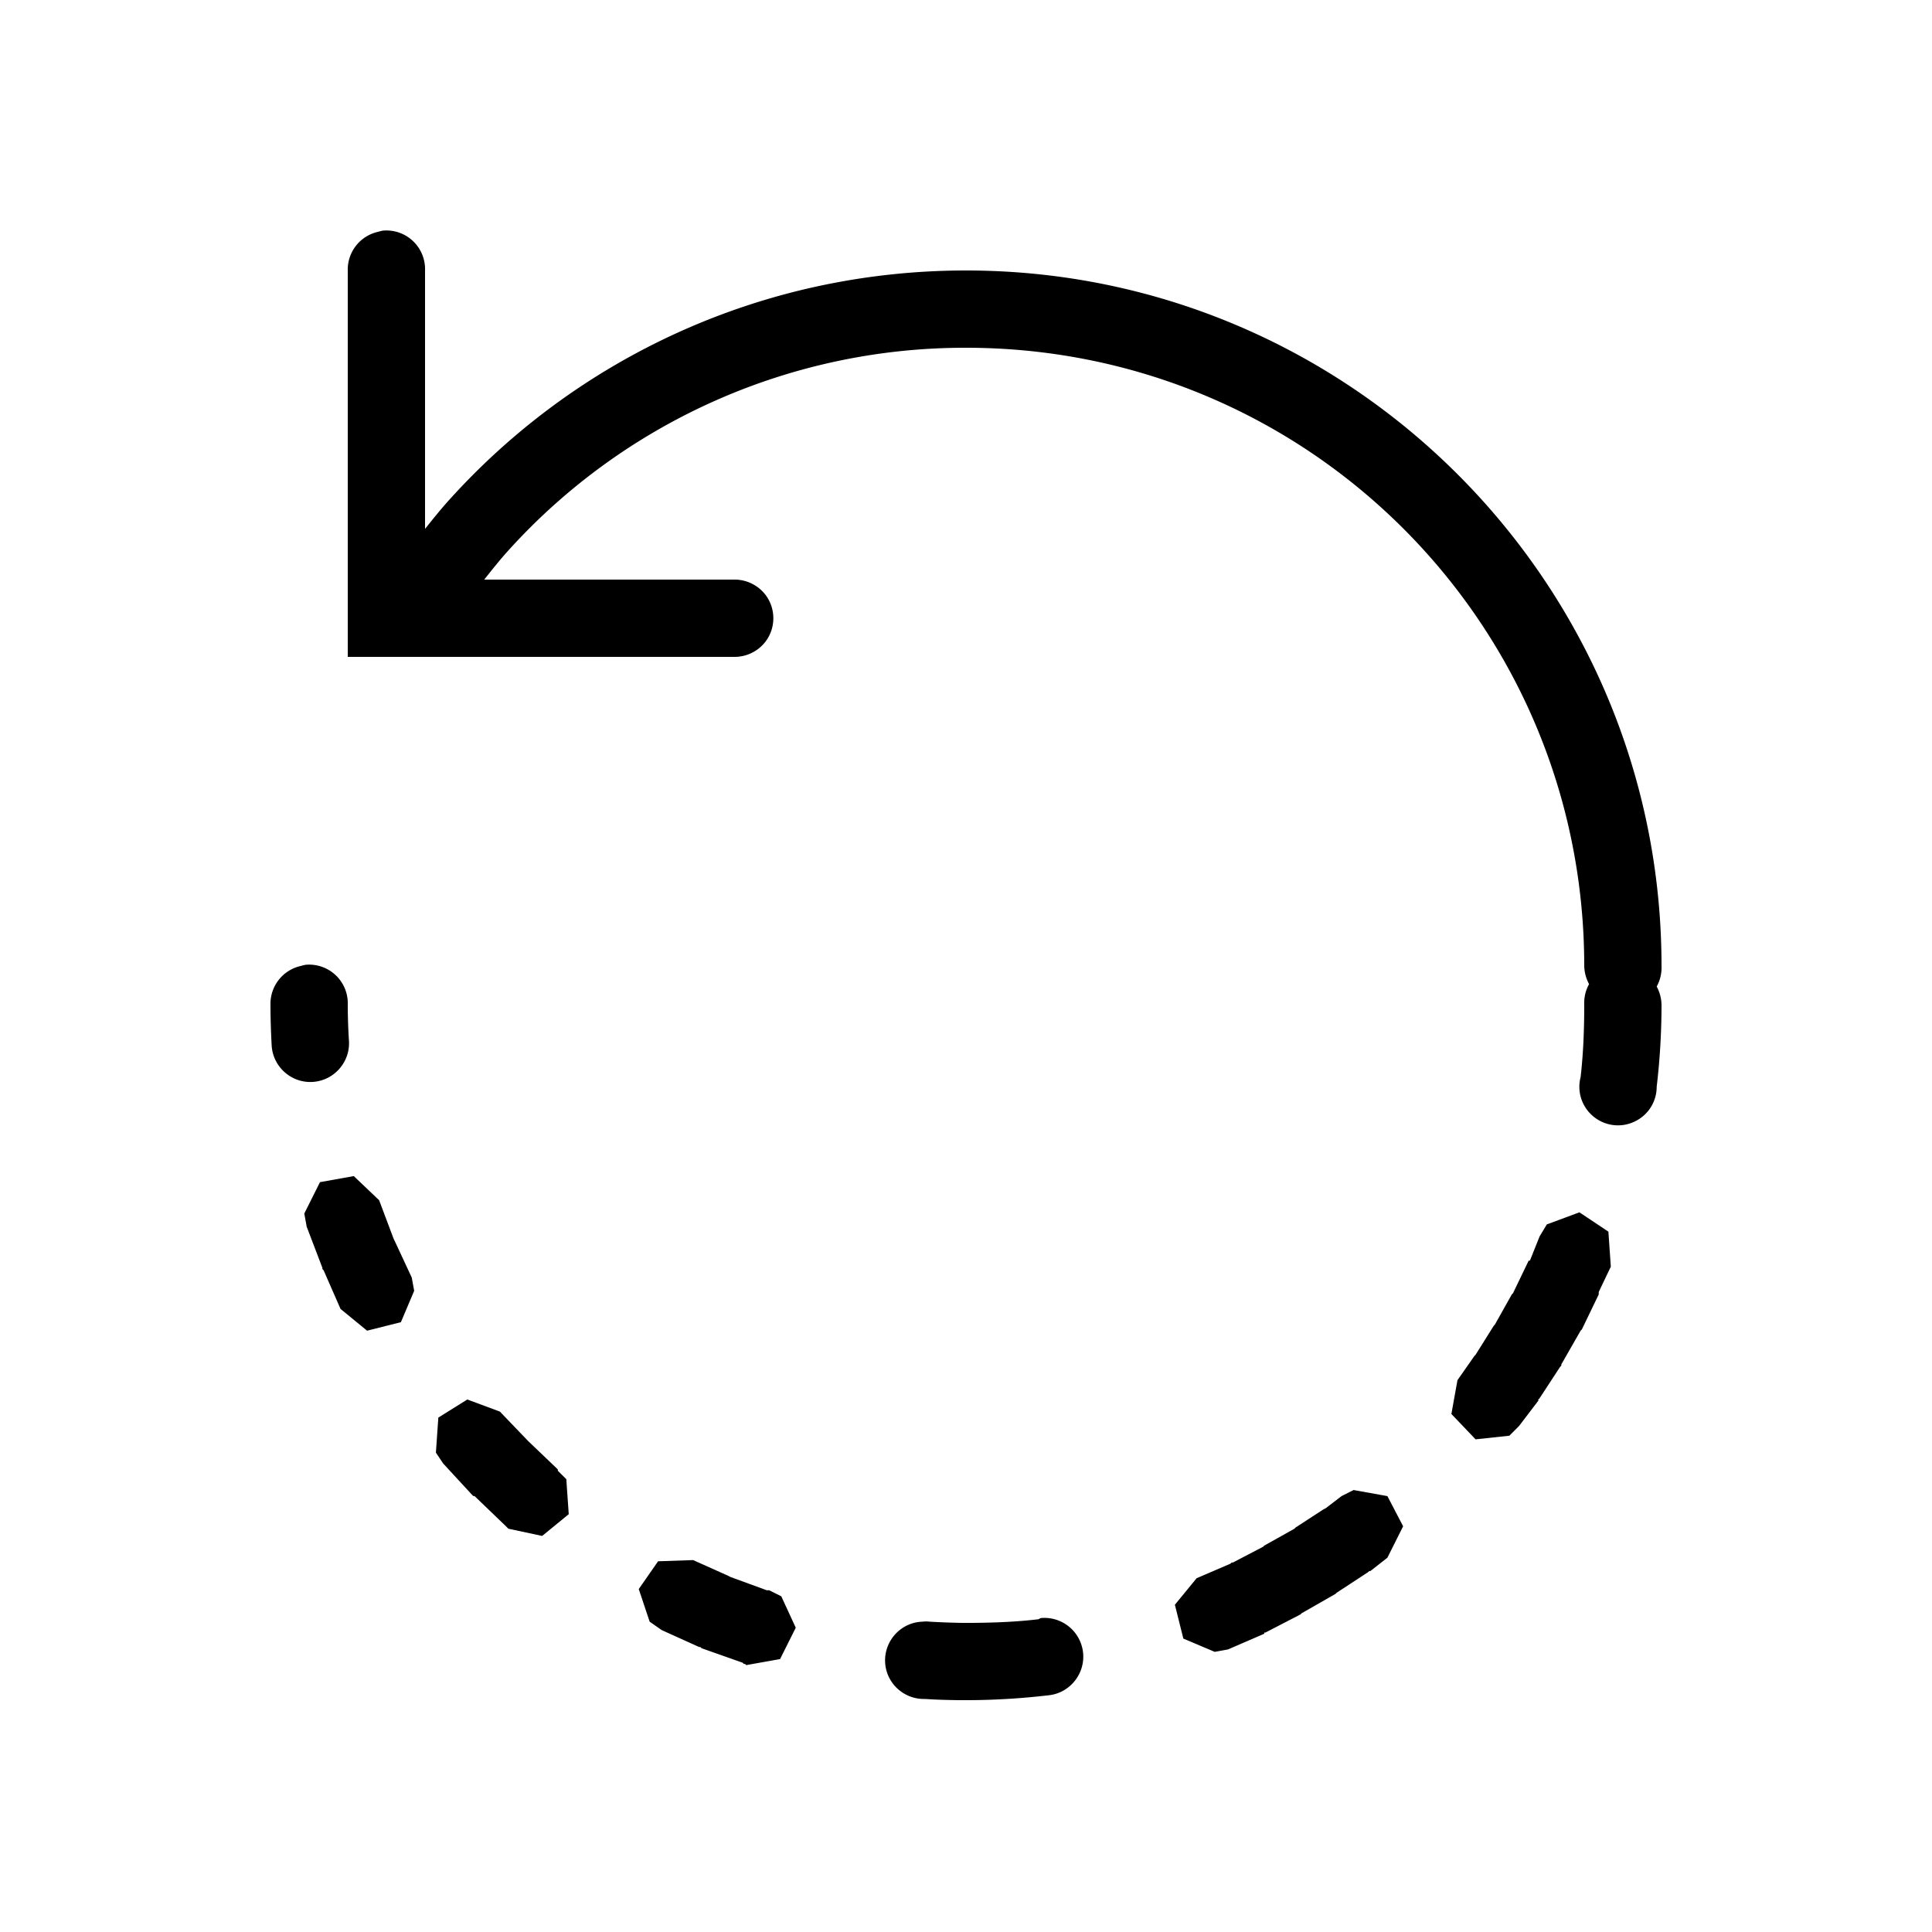 <svg xmlns="http://www.w3.org/2000/svg" viewBox="0 0 50 50"><path d="M9.906 5.969c-.043.008-.086.02-.125.031A1.002 1.002 0 0 0 9 7v10h10c.36.004.695-.184.879-.496a1.01 1.01 0 0 0 0-1.008c-.184-.312-.52-.5-.879-.496h-6.469c.196-.246.387-.488.594-.719A15.927 15.927 0 0 1 25 9c8.852 0 16 7.148 16 16 .004.164.047.324.125.469-.09.16-.133.347-.125.531 0 .637-.023 1.258-.094 1.875a.994.994 0 0 0 .332 1.02c.297.246.711.3 1.063.132a.994.994 0 0 0 .574-.902c.082-.691.125-1.41.125-2.125a1.037 1.037 0 0 0-.125-.469c.09-.16.133-.347.125-.531 0-9.93-8.07-18-18-18-5.3 0-10.082 2.285-13.375 5.938-.219.242-.422.496-.625.75V7a1 1 0 0 0-1.094-1.031zm-2 19c-.043.008-.086.02-.125.031A1.002 1.002 0 0 0 7 26c0 .355.012.715.031 1.063.035.55.512.972 1.063.937.55-.035.972-.512.937-1.063A14.93 14.93 0 0 1 9 26a1 1 0 0 0-1.094-1.031zm1.25 5.468l-.875.157-.406.812.063.344.406 1.063v.03l.031.032.438 1 .687.563.875-.22.344-.812-.063-.343-.437-.938-.031-.063-.376-1zm31.719.938l-.844.313-.187.312-.25.625h-.032l-.406.844-.031.031-.438.781-.03.032-.47.75-.03.03-.438.626-.157.875.626.656.874-.094.25-.25.5-.656v-.031l.032-.032.531-.812.031-.031v-.032l.5-.874.032-.032.437-.906v-.063l.313-.656-.063-.906zm-28.781 4.844l-.75.468-.063.907.188.281.75.813.031.03h.031l.813.782.062.063.875.187.688-.563-.063-.906-.219-.218v-.032l-.03-.031-.72-.688-.03-.03-.72-.75zm22.937 2.343l-.312.157-.407.312-.062.032-.719.468-.031.032-.781.437-.032.031-.78.407h-.032l-.031.03-.875.376-.563.687.219.875.813.344.343-.063.938-.406v-.031h.031l.906-.469.032-.031.874-.5.032-.031.812-.532.032-.03h.03l.438-.344.407-.813-.407-.781zm-17.093 1.813l-.907.031-.5.719.282.844.312.218.969.438h.031l.031.031 1.063.375.031.032h.031l.032.03.875-.156.406-.812-.375-.813-.313-.156h-.062l-.938-.343-.062-.032zm9 1.5a.466.466 0 0 0-.063.031c-.563.067-1.137.09-1.719.094h-.25a19.804 19.804 0 0 1-.843-.031.753.753 0 0 0-.188 0c-.55.015-.984.48-.969 1.031.016.55.48.984 1.032.969.292.02.582.027.875.031h.281a18.353 18.353 0 0 0 2.031-.125c.55-.05.957-.543.906-1.094a1.006 1.006 0 0 0-1.093-.906z"/></svg>